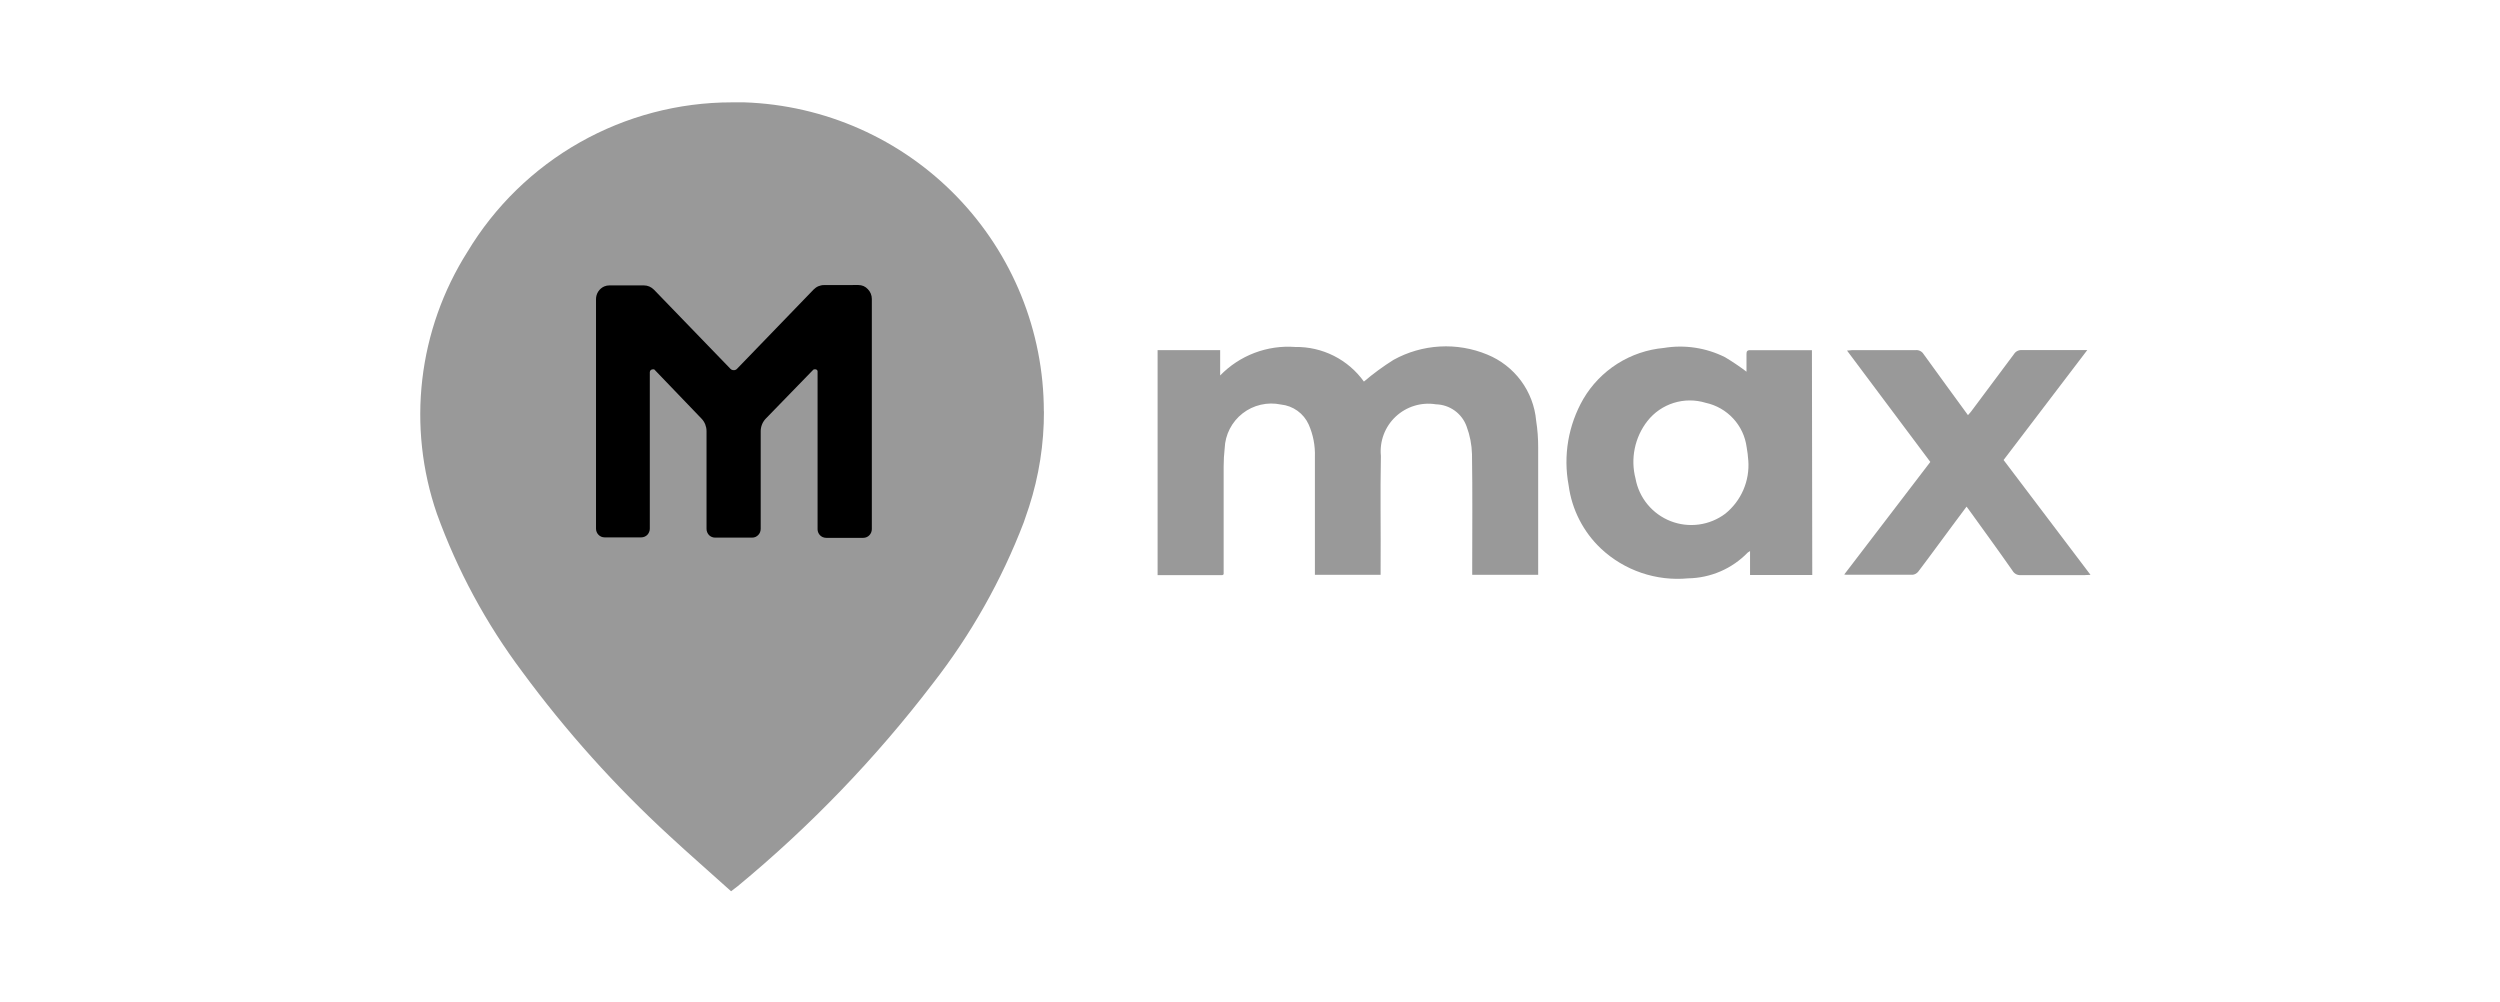 <svg width="232" height="93" viewBox="0 0 232 93" fill="none" xmlns="http://www.w3.org/2000/svg">
<path d="M107.425 32.493H113.231V34.843C114.127 33.92 115.215 33.205 116.418 32.748C117.622 32.291 118.911 32.103 120.195 32.199C121.439 32.179 122.669 32.462 123.78 33.021C124.89 33.581 125.848 34.401 126.571 35.411C127.437 34.673 128.357 33.999 129.322 33.394C130.64 32.665 132.107 32.242 133.611 32.157C135.116 32.071 136.621 32.326 138.013 32.902C139.262 33.41 140.346 34.252 141.148 35.335C141.949 36.418 142.436 37.7 142.555 39.041C142.684 39.867 142.747 40.702 142.743 41.538C142.743 45.27 142.743 49.003 142.743 52.736V53.344H136.621V52.768C136.621 49.23 136.656 45.687 136.601 42.146C136.578 41.268 136.41 40.4 136.102 39.577C135.891 38.986 135.506 38.474 134.997 38.106C134.488 37.739 133.88 37.535 133.252 37.52C132.584 37.412 131.899 37.459 131.252 37.658C130.605 37.856 130.012 38.199 129.519 38.662C129.025 39.125 128.645 39.695 128.407 40.327C128.17 40.96 128.081 41.638 128.147 42.31C128.078 45.767 128.147 49.224 128.121 52.681V53.341H122.023V42.394C122.059 41.364 121.862 40.339 121.446 39.395C121.217 38.887 120.859 38.449 120.407 38.123C119.955 37.797 119.425 37.596 118.87 37.54C118.253 37.41 117.615 37.416 117.001 37.559C116.386 37.7 115.81 37.974 115.313 38.362C114.816 38.749 114.41 39.24 114.122 39.8C113.835 40.36 113.674 40.976 113.65 41.605C113.588 42.163 113.556 42.725 113.555 43.287C113.555 46.441 113.555 49.594 113.555 52.748V53.292C113.491 53.335 113.465 53.37 113.439 53.37H107.425V32.493Z" fill="#999999"/>
<path d="M168.178 53.362H162.404V51.135C162.329 51.177 162.258 51.224 162.19 51.276C161.471 52.018 160.613 52.612 159.664 53.023C158.715 53.433 157.695 53.654 156.661 53.67C155.195 53.809 153.716 53.635 152.322 53.16C150.928 52.686 149.651 51.921 148.576 50.916C146.928 49.361 145.866 47.287 145.57 45.042C145.051 42.295 145.534 39.452 146.93 37.028C147.708 35.701 148.791 34.579 150.091 33.755C151.391 32.931 152.869 32.428 154.403 32.289C156.343 31.968 158.335 32.27 160.091 33.153C160.776 33.563 161.439 34.01 162.074 34.493V32.856C162.074 32.629 162.126 32.496 162.392 32.496H168.147L168.178 53.362ZM162.239 42.72C162.213 42.31 162.163 41.901 162.089 41.496C161.958 40.504 161.523 39.576 160.843 38.84C160.163 38.103 159.272 37.594 158.292 37.382C157.325 37.085 156.29 37.087 155.324 37.388C154.358 37.69 153.506 38.276 152.881 39.071C152.298 39.818 151.896 40.689 151.705 41.617C151.513 42.545 151.539 43.504 151.778 44.42C151.939 45.299 152.323 46.122 152.892 46.812C153.461 47.502 154.198 48.035 155.032 48.361C155.865 48.687 156.769 48.795 157.656 48.675C158.544 48.555 159.386 48.211 160.102 47.675C160.835 47.084 161.412 46.325 161.785 45.461C162.158 44.598 162.314 43.657 162.242 42.72H162.239Z" fill="#999999"/>
<path d="M171.146 53.312L179.133 42.867L171.403 32.533C171.626 32.533 171.759 32.49 171.897 32.49H177.787C177.929 32.479 178.07 32.508 178.196 32.572C178.322 32.636 178.429 32.733 178.503 32.853C179.855 34.734 181.226 36.598 182.627 38.525C182.733 38.401 182.829 38.303 182.915 38.194C184.246 36.416 185.577 34.642 186.9 32.856C186.975 32.735 187.081 32.638 187.207 32.573C187.333 32.508 187.474 32.478 187.616 32.487H193.699L185.933 42.688C188.612 46.217 191.277 49.74 194 53.347C193.743 53.347 193.57 53.373 193.422 53.373H187.523C187.374 53.383 187.225 53.351 187.092 53.282C186.959 53.212 186.849 53.107 186.773 52.978C185.485 51.129 184.137 49.285 182.814 47.444C182.725 47.314 182.627 47.191 182.497 47.015C181.63 48.167 180.805 49.291 179.976 50.411C179.323 51.276 178.688 52.177 178.013 53.047C177.89 53.201 177.716 53.303 177.522 53.335H171.349C171.281 53.337 171.213 53.329 171.146 53.312Z" fill="#999999"/>
<path d="M96.868 38.177C96.865 30.733 93.965 23.582 88.779 18.232C83.594 12.881 76.527 9.75 69.072 9.498H67.917C62.973 9.499 58.113 10.778 53.812 13.21C49.511 15.643 45.915 19.146 43.374 23.378C41.109 26.958 39.679 31.001 39.189 35.207C38.7 39.412 39.163 43.674 40.545 47.678C42.442 52.926 45.109 57.865 48.459 62.332C52.51 67.838 57.085 72.94 62.122 77.566C63.984 79.294 65.913 80.963 67.844 82.708C68.133 82.498 68.295 82.374 68.454 82.242C75.187 76.681 81.261 70.371 86.56 63.436C90.1 58.895 92.945 53.855 95.003 48.481C95.178 47.995 95.341 47.515 95.493 47.041C96.419 44.177 96.886 41.186 96.877 38.177H96.868Z" fill="#999999"/>
<path d="M79.65 26.45C79.819 26.449 79.986 26.483 80.141 26.548C80.291 26.616 80.426 26.714 80.537 26.836C80.775 27.078 80.908 27.404 80.906 27.744V49.099C80.907 49.208 80.885 49.316 80.843 49.416C80.804 49.511 80.747 49.599 80.675 49.672C80.604 49.748 80.517 49.808 80.421 49.848C80.322 49.891 80.215 49.913 80.106 49.912H76.671C76.562 49.911 76.456 49.889 76.356 49.848C76.21 49.785 76.086 49.68 76 49.547C75.914 49.413 75.869 49.258 75.871 49.099V34.522C75.877 34.487 75.877 34.451 75.871 34.416C75.857 34.383 75.836 34.354 75.81 34.329C75.785 34.306 75.756 34.287 75.724 34.275C75.691 34.268 75.658 34.268 75.625 34.275H75.536L75.49 34.3L75.446 34.338L71.055 38.858C70.981 38.936 70.915 39.021 70.858 39.111C70.799 39.202 70.749 39.298 70.711 39.4C70.672 39.499 70.642 39.603 70.622 39.708C70.601 39.814 70.591 39.922 70.593 40.03V49.082C70.592 49.191 70.57 49.298 70.529 49.399C70.49 49.495 70.432 49.582 70.359 49.655C70.285 49.728 70.199 49.788 70.105 49.831C70.007 49.871 69.902 49.892 69.796 49.891H66.36C66.254 49.892 66.148 49.871 66.051 49.828C65.956 49.789 65.869 49.731 65.797 49.658C65.726 49.581 65.669 49.493 65.629 49.396C65.586 49.296 65.564 49.188 65.566 49.079V40.019C65.567 39.911 65.557 39.803 65.537 39.696C65.515 39.591 65.485 39.488 65.448 39.388C65.407 39.288 65.358 39.191 65.3 39.1C65.243 39.011 65.177 38.928 65.104 38.852L60.747 34.315L60.704 34.277H60.562C60.529 34.278 60.495 34.285 60.464 34.298C60.434 34.31 60.407 34.327 60.383 34.349C60.357 34.373 60.336 34.403 60.322 34.436C60.309 34.472 60.302 34.51 60.302 34.548V49.059C60.304 49.167 60.282 49.274 60.239 49.373C60.2 49.47 60.143 49.559 60.071 49.635C59.999 49.708 59.912 49.766 59.817 49.805C59.72 49.848 59.615 49.87 59.508 49.868H56.098C55.994 49.867 55.891 49.846 55.795 49.805C55.7 49.764 55.613 49.704 55.541 49.629C55.468 49.555 55.411 49.468 55.371 49.373C55.331 49.272 55.31 49.164 55.31 49.056V27.761C55.309 27.512 55.38 27.269 55.515 27.059C55.65 26.85 55.842 26.685 56.069 26.583C56.223 26.517 56.388 26.484 56.554 26.485H59.748C59.836 26.485 59.924 26.494 60.011 26.511C60.096 26.528 60.179 26.554 60.259 26.588C60.34 26.623 60.418 26.667 60.49 26.718C60.562 26.769 60.63 26.826 60.692 26.888L67.789 34.231L67.853 34.286L67.933 34.321L68.011 34.346H68.176L68.257 34.321L68.329 34.283C68.354 34.265 68.377 34.245 68.398 34.223L75.51 26.862C75.571 26.799 75.639 26.742 75.712 26.692C75.784 26.641 75.862 26.597 75.943 26.563C76.023 26.528 76.106 26.502 76.191 26.485C76.278 26.465 76.368 26.455 76.457 26.456L79.65 26.45Z" fill="black"/>
</svg>
